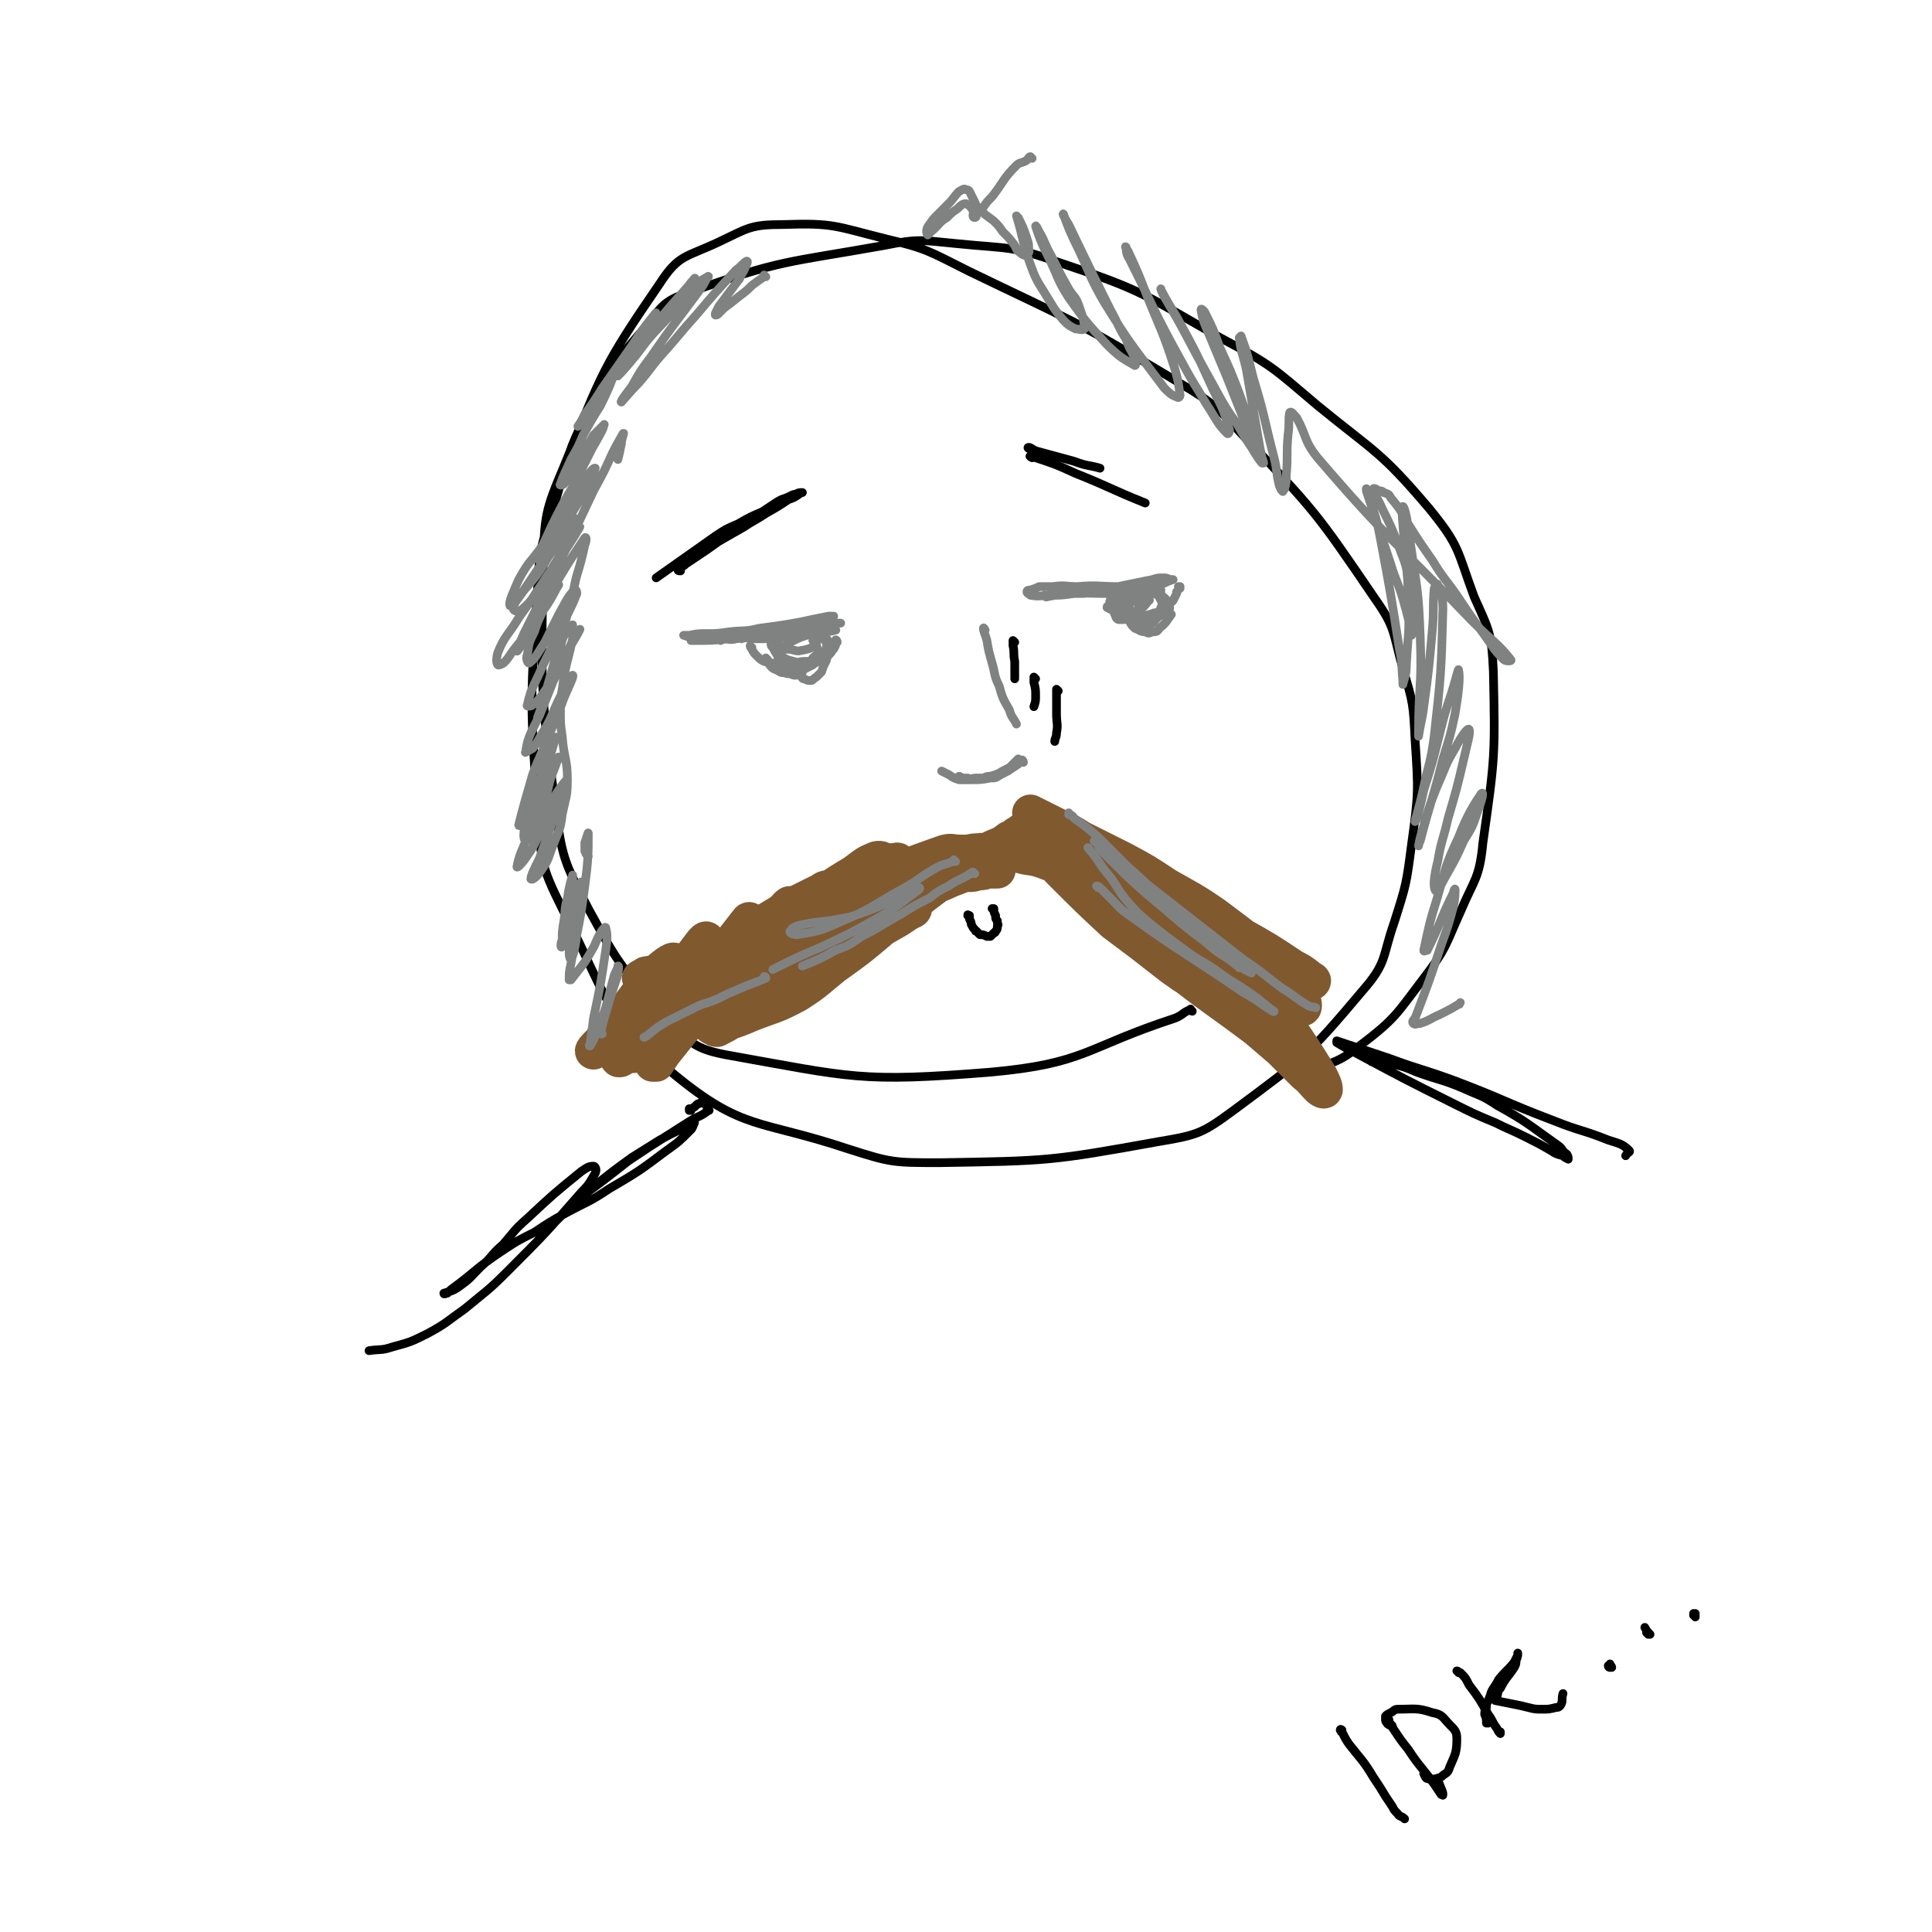 <svg viewBox='0 0 1110 1110' version='1.1' xmlns='http://www.w3.org/2000/svg' xmlns:xlink='http://www.w3.org/1999/xlink'><g fill='none' stroke='#000000' stroke-width='5' stroke-linecap='round' stroke-linejoin='round'><path d='M593,263c0,0 -2,-1 -1,-1 12,4 13,4 26,10 20,8 20,9 40,17 '/><path d='M685,581c-1,0 -1,-2 -1,-1 -5,2 -4,3 -9,5 -52,17 -51,26 -106,31 -75,6 -79,3 -152,-10 -21,-4 -22,-9 -37,-25 -24,-26 -25,-28 -42,-59 -14,-27 -15,-29 -19,-59 -9,-69 -8,-70 -7,-139 1,-28 1,-30 12,-56 22,-54 22,-57 55,-105 11,-17 15,-15 34,-24 17,-8 18,-10 37,-10 29,-1 30,1 58,8 25,6 25,7 49,19 58,28 59,27 114,60 23,14 25,14 43,34 41,43 42,44 76,94 12,17 10,19 16,40 6,20 6,21 7,41 2,30 2,31 -2,60 -3,23 -3,23 -10,45 -7,20 -4,23 -18,39 -32,38 -34,39 -73,68 -19,14 -21,15 -45,19 -61,11 -63,11 -125,12 -27,0 -28,0 -53,-8 -51,-17 -60,-10 -100,-43 -42,-36 -38,-45 -64,-95 -13,-26 -12,-28 -14,-57 -5,-64 -4,-65 0,-129 1,-26 4,-26 11,-51 7,-24 6,-25 17,-47 13,-25 13,-26 32,-48 11,-13 11,-17 27,-22 53,-19 56,-17 112,-27 20,-4 21,-3 42,-1 30,3 31,1 59,11 48,16 48,18 92,43 30,16 30,17 56,39 33,27 36,26 64,59 18,22 16,24 26,51 9,20 10,21 11,43 1,48 1,49 -6,98 -2,21 -5,21 -13,40 -9,20 -8,21 -21,38 -16,21 -16,23 -37,39 -15,12 -18,9 -36,17 '/></g>
<g fill='none' stroke='#81592F' stroke-width='21' stroke-linecap='round' stroke-linejoin='round'><path d='M555,498c0,-1 0,-1 -1,-1 -2,0 -2,1 -4,2 -13,5 -13,5 -26,9 -7,2 -7,2 -14,4 -8,2 -8,2 -16,4 -14,5 -15,5 -29,11 -23,10 -23,11 -46,20 -13,6 -13,6 -27,10 -7,3 -7,3 -15,4 -4,1 -7,1 -9,1 -1,0 2,-1 3,-2 5,-1 5,0 10,-1 16,-3 16,-2 33,-5 21,-4 21,-4 42,-9 9,-2 9,-3 19,-6 9,-4 9,-4 18,-9 11,-5 11,-5 23,-11 7,-3 7,-4 14,-7 12,-5 12,-5 23,-10 1,0 1,0 2,0 1,0 1,0 1,0 3,0 3,0 6,-1 3,0 3,0 5,-1 2,0 2,0 3,0 1,0 1,0 3,0 0,0 0,0 0,0 0,-1 0,-1 -1,-2 0,0 0,0 0,0 0,1 0,0 0,0 -1,0 -1,0 -1,0 -2,0 -2,0 -3,0 -2,1 -2,1 -4,1 -3,1 -3,1 -5,2 -5,1 -5,1 -10,3 -5,2 -5,1 -10,3 -15,6 -15,5 -29,11 -7,3 -7,3 -14,7 -6,3 -6,3 -12,6 -7,4 -7,5 -15,9 -9,5 -10,5 -20,10 -5,3 -4,3 -9,5 -3,2 -3,2 -5,3 -1,1 -1,0 -3,1 -1,1 -1,0 -2,1 -2,1 -2,1 -3,2 -4,3 -3,3 -7,6 -1,1 -1,1 -2,2 -1,1 -1,1 0,1 2,0 2,-1 5,-2 3,-1 3,-1 6,-3 5,-2 6,-1 10,-5 11,-7 11,-8 22,-16 10,-9 10,-9 20,-18 9,-7 9,-7 17,-14 9,-6 8,-7 17,-12 13,-6 14,-6 28,-11 4,-1 4,0 8,0 3,0 3,0 7,1 1,0 1,0 2,0 2,0 2,0 3,1 0,0 0,1 0,1 -1,1 -1,1 -1,1 -3,2 -3,2 -5,4 -2,1 -2,1 -4,2 -7,4 -7,4 -14,8 -4,3 -4,3 -8,6 -5,4 -5,4 -10,8 -7,6 -8,6 -15,12 -13,11 -13,11 -27,21 -10,8 -10,9 -21,16 -13,7 -13,6 -26,11 -7,3 -7,3 -13,5 -3,1 -4,1 -7,1 -1,1 -1,1 -2,1 -1,0 -1,0 -2,0 0,0 0,0 0,0 1,1 1,1 2,1 1,1 1,1 2,1 8,-4 7,-4 14,-9 6,-4 6,-4 12,-8 7,-4 7,-4 15,-9 10,-6 10,-6 20,-12 14,-8 14,-8 29,-17 7,-4 7,-4 14,-8 3,-2 3,-2 6,-4 2,-1 3,-1 3,-2 0,-1 -1,-1 -2,-1 -3,0 -3,0 -6,1 -7,3 -7,3 -14,6 -9,4 -8,5 -16,9 -25,12 -26,12 -50,25 -11,6 -11,6 -22,12 -8,5 -8,5 -16,11 -9,6 -9,6 -17,12 -4,3 -5,3 -9,7 0,1 0,2 1,3 0,1 0,1 0,1 1,2 1,2 1,3 1,0 1,0 2,0 2,-3 2,-3 4,-6 4,-5 4,-5 8,-10 4,-5 4,-5 8,-10 10,-11 10,-11 20,-23 4,-5 4,-5 9,-10 4,-5 4,-5 9,-10 9,-7 8,-8 17,-14 14,-11 15,-11 30,-21 8,-5 8,-5 16,-8 4,-2 5,-2 9,-3 3,-1 3,-1 6,-1 1,0 3,-1 3,0 0,1 -2,1 -3,3 -6,4 -6,3 -11,7 -7,4 -7,4 -13,8 -8,5 -8,5 -16,10 -23,15 -23,15 -47,30 -10,7 -10,7 -20,14 -12,9 -12,9 -23,19 -11,9 -11,9 -22,18 -2,2 -2,2 -4,3 -1,1 -1,1 -2,1 0,0 0,0 0,0 1,1 0,0 0,0 0,0 1,1 2,0 2,-1 2,-2 4,-4 11,-13 10,-13 22,-26 8,-8 8,-8 17,-16 12,-11 12,-11 25,-22 9,-7 9,-7 19,-13 13,-8 14,-8 28,-15 1,-1 3,-2 3,-1 0,1 -1,3 -3,5 -5,5 -5,5 -11,10 -8,7 -8,7 -15,14 -17,15 -18,15 -34,31 -6,6 -5,6 -11,13 '/><path d='M565,490c0,0 -1,-1 -1,-1 0,0 0,0 1,0 2,1 2,2 4,2 3,1 3,0 6,0 7,0 7,-1 14,1 7,1 7,1 15,4 9,3 9,3 18,8 13,7 13,6 25,14 13,9 14,9 26,19 6,6 5,6 10,13 3,4 4,3 6,8 1,4 3,6 2,8 -1,1 -4,-1 -6,-3 -6,-3 -5,-3 -11,-7 -9,-7 -9,-7 -18,-14 -14,-11 -14,-11 -27,-23 -7,-7 -7,-7 -13,-15 -4,-4 -4,-4 -7,-8 -3,-4 -3,-4 -5,-8 -2,-3 -4,-5 -4,-5 1,-1 3,2 5,4 9,6 9,7 18,12 22,15 23,14 45,28 17,11 17,11 33,23 11,8 11,8 21,18 8,9 8,9 15,18 11,16 11,16 21,32 2,4 3,6 3,8 0,1 -2,0 -3,-1 -4,-4 -4,-5 -8,-8 -7,-7 -7,-7 -14,-14 -7,-6 -7,-6 -14,-12 -24,-18 -24,-17 -47,-35 -10,-7 -10,-7 -19,-14 -8,-6 -8,-6 -16,-12 -15,-14 -15,-14 -30,-29 -3,-3 -3,-3 -5,-7 -2,-2 -1,-3 -2,-6 -2,-3 -1,-3 -3,-6 -3,-7 -3,-7 -7,-14 0,-1 0,0 -1,-1 0,0 0,0 0,0 8,4 8,4 16,8 6,3 7,3 13,7 12,6 12,6 24,12 13,7 13,7 25,15 14,8 15,8 28,17 20,15 20,15 39,31 5,5 5,5 8,11 3,5 4,7 4,10 0,2 -2,1 -4,0 -10,-8 -10,-9 -21,-17 -8,-6 -8,-6 -17,-12 -17,-10 -17,-10 -34,-20 -11,-6 -11,-6 -23,-12 -17,-9 -17,-9 -34,-17 -5,-2 -5,-2 -9,-5 -4,-2 -4,-2 -8,-6 -3,-3 -5,-4 -6,-6 0,-1 2,-1 4,-1 7,1 7,0 13,2 20,7 21,7 40,16 19,10 19,11 37,21 13,8 13,8 25,16 16,9 16,9 31,19 4,2 4,2 8,5 2,2 4,2 3,3 -1,0 -3,0 -5,-1 -11,-5 -11,-5 -22,-12 -11,-7 -11,-7 -22,-15 -10,-6 -10,-6 -20,-13 -11,-6 -11,-7 -21,-13 -14,-8 -14,-8 -28,-15 -2,-1 -2,-1 -5,-2 -3,-1 -3,-1 -7,-1 -3,-1 -4,-1 -7,-1 -1,0 0,0 -1,1 -1,0 -1,0 -1,1 -1,0 -1,0 -1,0 -2,0 -2,0 -4,0 0,-1 0,-1 -1,-1 0,0 0,0 0,0 0,-1 0,-1 0,-1 -1,-1 -1,-1 -1,-2 -2,-3 -2,-3 -4,-7 -1,-2 -1,-2 -1,-3 -1,-1 -1,-1 -1,-2 -1,-1 -1,-1 -1,-1 -2,-1 -2,-1 -3,-1 -5,0 -5,1 -9,2 -2,0 -2,1 -4,2 -2,1 -2,2 -5,3 -4,3 -4,3 -9,5 -4,2 -4,2 -9,4 -3,1 -4,1 -7,3 -4,2 -4,2 -9,4 -8,4 -8,5 -17,9 -2,1 -2,0 -4,1 -1,0 -1,0 -2,0 0,0 0,0 0,0 3,-1 3,-1 5,-2 5,-1 6,-1 11,-3 9,-2 9,-2 18,-5 4,-2 4,-2 7,-4 2,-1 2,-1 3,-3 0,0 1,-1 0,-1 -5,-1 -6,-1 -11,0 -5,1 -5,2 -10,3 -8,2 -8,2 -16,4 -8,1 -8,0 -15,3 -18,9 -18,9 -36,20 -6,3 -6,4 -12,8 -4,2 -4,2 -9,4 -1,1 -4,2 -3,1 3,-3 6,-5 11,-10 8,-6 8,-6 15,-13 6,-5 5,-5 12,-10 4,-3 5,-4 10,-6 2,-1 5,0 4,1 -2,3 -4,4 -9,7 -9,8 -9,8 -18,15 -9,6 -9,6 -17,12 -13,10 -13,11 -26,21 -4,3 -4,3 -8,6 0,0 0,0 0,0 1,-2 1,-2 3,-3 13,-9 13,-8 25,-18 6,-4 6,-5 10,-11 3,-3 5,-5 5,-7 -1,-1 -3,1 -6,3 -8,6 -8,6 -16,13 -14,14 -14,14 -28,27 -6,6 -6,6 -12,11 -2,2 -3,3 -5,4 -1,1 0,-1 1,-2 4,-4 4,-4 7,-8 7,-7 6,-8 13,-15 13,-14 13,-14 26,-29 1,-1 2,-2 2,-1 -1,1 -2,3 -5,5 -5,6 -5,6 -10,11 -17,16 -17,16 -34,32 0,0 -1,1 -1,1 2,-3 3,-4 6,-8 4,-6 4,-6 9,-13 5,-8 5,-8 10,-16 1,-2 2,-4 1,-3 -11,14 -12,16 -25,32 -8,10 -8,10 -16,20 -7,8 -7,8 -14,16 -5,5 -6,6 -11,9 0,0 0,-1 0,-2 11,-17 12,-17 24,-35 6,-8 6,-8 12,-17 3,-6 6,-11 6,-12 -1,-1 -4,4 -8,9 -15,19 -15,19 -30,38 -5,6 -7,9 -9,11 -1,1 1,-2 2,-5 5,-7 6,-7 10,-14 5,-8 6,-8 10,-16 3,-5 8,-11 6,-11 -2,0 -8,5 -14,11 -8,10 -8,11 -16,21 -5,7 -5,7 -10,14 -3,3 -6,6 -6,6 -1,0 2,-3 4,-5 3,-4 3,-4 6,-8 3,-5 3,-5 6,-10 '/></g>
<g fill='none' stroke='#808282' stroke-width='5' stroke-linecap='round' stroke-linejoin='round'><path d='M560,502c-1,0 -1,-1 -1,-1 -1,0 -1,1 -1,1 -1,0 -1,0 -2,1 -2,1 -2,1 -4,2 -4,2 -4,2 -7,4 -6,3 -6,3 -11,7 -8,4 -8,4 -16,9 -11,6 -11,7 -23,13 -7,5 -7,5 -15,8 -9,5 -9,5 -19,9 '/><path d='M549,495c-1,0 -1,-1 -1,-1 0,0 0,1 0,1 0,0 -1,0 -1,0 -4,2 -4,1 -8,3 -11,6 -10,7 -21,13 -18,10 -17,11 -36,19 -11,5 -12,5 -24,7 -2,0 -5,-1 -4,-2 1,-2 3,-3 8,-4 10,-2 10,-1 20,-3 6,-1 6,-1 12,-3 14,-5 14,-6 28,-12 3,-1 4,-2 6,-3 1,0 0,1 0,1 -11,8 -11,9 -23,16 -16,9 -16,9 -33,17 -14,6 -14,6 -28,13 '/><path d='M440,562c0,0 -1,-1 -1,-1 0,0 1,0 1,1 -7,3 -8,3 -15,6 -7,3 -7,3 -13,6 -7,3 -7,2 -13,5 -8,4 -8,4 -16,8 -5,3 -5,3 -10,7 -1,1 -1,1 -3,2 '/><path d='M631,510c0,0 -1,-1 -1,-1 0,0 1,0 2,1 3,3 3,3 6,6 5,5 5,6 11,10 32,23 33,22 65,44 7,4 7,4 14,9 2,1 4,3 4,2 -2,-1 -4,-3 -9,-7 -12,-9 -13,-8 -25,-17 -9,-6 -9,-5 -17,-11 -11,-8 -11,-8 -21,-16 -7,-6 -7,-6 -13,-13 -5,-6 -4,-6 -9,-13 -7,-8 -6,-9 -13,-17 '/><path d='M615,468c-1,0 -1,-1 -1,-1 0,0 0,0 0,1 2,1 2,0 3,2 7,5 7,5 14,11 8,8 8,8 16,16 11,10 11,10 21,20 13,12 13,12 26,24 7,6 7,5 13,10 4,3 4,3 8,6 2,1 2,1 4,2 '/><path d='M712,556c0,-1 0,-1 -1,-1 -5,-4 -5,-4 -10,-7 -7,-5 -7,-6 -14,-11 -9,-7 -9,-7 -17,-14 -12,-10 -12,-10 -23,-20 -6,-6 -6,-6 -12,-12 -3,-3 -3,-3 -5,-7 -1,0 -2,-1 -1,-1 3,3 3,4 7,7 7,6 7,6 14,11 32,25 32,25 64,50 12,8 12,9 23,17 8,5 8,6 15,10 2,1 2,0 4,1 '/><path d='M552,447c0,0 -1,0 -1,-1 0,0 1,1 1,1 0,0 0,0 0,0 0,0 -1,0 -1,-1 1,0 1,1 2,1 2,0 2,0 3,0 2,1 2,0 5,0 2,0 2,0 4,0 2,-1 2,-1 4,-1 3,-1 4,-1 7,-3 2,-1 2,-1 4,-2 2,-2 2,-2 3,-3 1,-1 1,-1 2,-2 '/><path d='M588,438c0,-1 -1,-2 -1,-1 -1,0 0,1 -1,1 -1,1 -1,1 -1,1 -3,2 -3,2 -6,4 -2,1 -2,1 -4,2 -3,2 -3,2 -6,2 -5,1 -6,1 -11,1 -3,0 -3,0 -7,0 -3,-1 -3,-1 -6,-3 -2,-1 -2,-1 -4,-2 '/><path d='M566,362c0,0 -1,-2 -1,-1 0,2 1,3 2,7 1,6 1,6 3,13 2,7 1,7 4,13 2,7 2,7 6,14 1,4 2,4 4,8 '/><path d='M601,343c0,0 0,0 -1,-1 0,0 1,1 1,1 5,-1 5,-1 11,-2 4,0 4,-1 9,-1 12,-2 12,-2 24,-3 5,-1 5,0 9,0 3,0 3,0 7,0 1,0 1,0 2,0 1,0 2,0 1,0 -1,0 -2,0 -3,0 -3,-1 -3,-1 -6,-1 -6,0 -6,1 -12,1 -12,0 -12,-1 -24,0 -7,0 -7,-1 -14,0 -4,0 -4,0 -8,0 -2,1 -2,1 -5,2 -1,0 -2,0 -2,1 0,1 1,1 2,2 6,1 6,0 12,0 6,0 6,0 13,-1 8,0 8,0 16,-2 14,-3 14,-3 29,-6 3,-1 3,-1 7,-1 2,0 2,1 5,1 0,0 0,0 0,0 -3,1 -3,1 -5,2 -4,1 -4,1 -9,1 -10,1 -10,1 -20,2 -7,0 -7,0 -13,1 -3,0 -3,0 -7,0 -2,0 -2,0 -5,0 -4,0 -4,0 -8,0 -1,0 -1,0 -1,0 0,0 0,0 0,0 3,1 3,1 6,1 15,1 15,1 31,1 6,0 6,0 11,-1 4,0 4,0 8,0 2,0 2,0 5,-1 0,0 0,0 0,0 '/><path d='M426,367c0,0 -1,-1 -1,-1 -1,0 -1,1 -2,1 -4,1 -4,0 -8,0 0,0 0,0 -1,1 0,0 0,0 0,0 0,0 -1,-1 0,-1 1,-1 2,0 5,-1 4,0 4,0 8,-1 9,-2 9,-2 18,-4 6,-2 6,-2 12,-3 9,-2 9,-2 19,-4 1,0 1,0 3,0 0,0 0,0 0,0 -3,1 -3,0 -5,1 -4,0 -4,1 -7,1 -16,3 -16,3 -31,5 -8,2 -8,1 -17,2 -7,1 -7,1 -13,1 -5,0 -5,0 -10,1 -2,0 -4,0 -3,0 2,1 4,1 9,1 6,0 6,0 12,0 9,-1 9,-1 17,-2 19,-2 19,-3 38,-5 4,-1 4,-1 9,-1 2,0 3,0 5,0 0,0 -1,0 -1,0 -9,1 -9,1 -17,2 -6,1 -6,2 -12,3 -7,1 -7,1 -14,2 -10,1 -10,2 -20,2 -10,1 -10,1 -20,1 -1,0 -2,0 -2,0 1,0 2,0 3,0 15,-2 15,-2 30,-4 9,-1 9,-1 18,-2 8,-1 8,-1 15,-1 7,0 7,0 14,1 2,0 4,0 3,0 -3,1 -5,1 -10,1 -6,0 -6,0 -12,0 -9,1 -9,1 -17,1 -11,1 -13,1 -22,1 -1,0 1,1 2,1 8,0 8,1 15,1 5,0 5,0 10,-1 4,0 4,0 8,0 '/><path d='M432,372c-1,0 -1,-1 -1,-1 0,0 0,1 1,2 1,2 1,2 3,4 2,2 2,2 4,3 3,1 3,1 5,1 2,0 2,0 3,0 '/><path d='M441,379c-1,0 -1,-1 -1,-1 0,0 0,1 1,2 1,1 1,2 2,3 2,2 2,1 5,3 2,1 2,0 4,1 3,0 3,1 5,1 2,-1 2,-1 4,-2 1,-1 0,-1 1,-2 1,-1 1,-1 2,-2 1,-2 2,-2 3,-4 2,-2 3,-2 3,-3 0,-3 -1,-4 -3,-7 '/><path d='M481,369c0,-1 -1,-2 -1,-1 0,0 0,1 0,2 0,0 0,1 0,1 -1,2 -1,2 -2,3 -1,2 -2,2 -3,4 0,1 0,1 -1,3 -1,2 -1,2 -2,5 -2,2 -2,2 -3,3 -2,1 -2,2 -3,2 -2,0 -2,0 -4,-1 -1,0 -1,0 -1,-1 -2,-1 -2,-1 -3,-2 -2,-1 -2,-1 -4,-3 -2,-1 -2,-1 -5,-3 -1,-1 -1,-2 -2,-3 0,0 0,0 0,-1 -2,-3 -2,-3 -3,-5 -1,-1 -1,-1 -1,-2 0,-1 0,-1 0,-1 0,-1 0,-1 0,-1 2,-2 1,-3 3,-4 3,-1 3,-1 5,-2 3,0 3,0 5,0 2,0 2,-1 4,0 5,1 5,1 10,3 2,0 2,0 3,2 1,1 1,1 2,3 0,0 0,0 0,1 -1,4 -1,4 -4,7 -1,3 -2,2 -4,4 -2,1 -2,1 -4,2 -3,0 -4,1 -7,0 -3,-2 -4,-2 -6,-5 -2,-1 -1,-2 -1,-4 -1,-1 0,-1 0,-1 2,-3 2,-3 5,-5 6,-3 6,-3 13,-5 3,0 3,0 5,1 2,1 3,1 4,4 1,2 1,4 -1,6 -2,3 -3,3 -6,4 -3,1 -3,1 -7,1 -3,0 -3,1 -6,0 -4,-1 -4,-1 -7,-3 -2,-2 -2,-2 -2,-4 0,-3 0,-4 1,-6 2,-2 2,-3 5,-3 6,-1 7,0 13,1 1,0 1,1 2,2 1,2 2,3 0,4 -3,2 -4,2 -9,3 -3,0 -3,-1 -7,-1 '/><path d='M653,340c0,0 -1,-1 -1,-1 0,0 0,1 0,1 0,0 0,0 -1,0 0,0 0,0 -1,0 -1,0 -1,0 -1,0 -1,1 -1,1 -1,3 0,1 0,1 0,3 0,1 0,1 0,1 -1,2 -1,2 -1,3 0,1 0,2 0,3 1,2 1,2 2,4 1,2 1,2 3,4 3,1 3,2 6,2 2,1 2,1 4,0 2,0 3,0 4,-2 4,-3 4,-4 7,-8 '/><path d='M678,338c0,0 -1,-1 -1,-1 0,0 1,0 1,0 -1,2 -1,2 -2,3 0,0 0,1 0,1 -1,2 -1,2 -2,4 -1,1 -1,1 -3,3 -1,0 -1,0 -2,1 -2,1 -2,1 -4,3 -2,0 -2,0 -4,1 -1,0 -1,0 -3,1 -1,0 -1,0 -3,0 -2,-1 -2,-1 -3,-1 -1,-1 -2,-1 -3,-3 0,-1 0,-1 -1,-2 0,-1 0,-1 1,-1 2,-4 2,-4 4,-8 1,-2 1,-2 2,-3 1,-1 1,-2 3,-2 1,0 1,0 3,1 1,1 2,1 3,2 3,3 3,4 4,7 0,2 0,2 0,4 -1,1 -1,2 -2,3 -2,2 -2,2 -5,3 -5,2 -5,1 -10,1 -2,0 -2,0 -3,0 -2,-1 -2,-1 -3,-3 -2,-1 -3,-1 -2,-3 0,-3 1,-4 4,-6 3,-3 4,-3 8,-4 2,-1 3,-1 5,-1 3,0 4,-1 5,1 2,4 3,5 3,11 0,2 0,3 -2,4 -2,2 -2,2 -5,3 -3,1 -4,1 -6,1 -6,-2 -7,-3 -12,-6 0,0 0,-1 0,-1 1,-3 0,-3 2,-5 6,-4 6,-4 13,-6 2,-1 3,0 5,1 3,1 3,2 4,4 1,2 1,2 0,4 -2,5 -2,7 -6,10 -2,2 -3,1 -5,0 -4,-1 -4,0 -7,-3 -4,-2 -6,-3 -6,-6 0,-4 2,-6 7,-8 4,-3 5,-2 10,-2 4,0 4,0 7,2 3,2 4,3 5,7 0,2 -1,3 -3,4 -6,2 -7,2 -13,1 -4,0 -4,-1 -8,-2 -2,-2 -3,-2 -4,-4 -1,-3 -1,-4 1,-6 1,-2 2,-3 5,-3 7,-1 8,-1 15,2 2,0 2,1 3,3 0,3 0,4 -1,7 -1,3 -2,3 -5,3 -7,0 -8,0 -15,-3 -5,-1 -5,-1 -8,-4 -1,-1 -2,-1 -1,-2 0,-2 0,-4 2,-4 5,-2 6,-2 12,-1 3,1 3,2 7,4 1,0 2,1 1,1 -3,4 -4,5 -8,7 -3,1 -3,1 -6,1 -5,-1 -6,-2 -10,-4 0,0 0,-1 1,-1 2,-2 2,-3 4,-3 5,-1 6,-1 11,0 1,0 1,0 2,1 0,3 0,4 0,6 -1,2 -1,2 -3,3 -4,1 -4,1 -8,1 -1,0 -2,-1 -2,-2 -1,-2 -1,-2 -1,-4 '/></g>
<g fill='none' stroke='#000000' stroke-width='5' stroke-linecap='round' stroke-linejoin='round'><path d='M391,328c-1,0 -2,0 -1,-1 0,0 1,0 1,-1 2,-1 2,-1 3,-2 3,-2 3,-2 6,-4 6,-4 6,-4 13,-9 7,-4 7,-4 14,-8 6,-4 7,-4 13,-8 7,-4 7,-4 13,-8 3,-1 3,-1 6,-3 1,-1 1,-1 2,-1 0,0 0,0 0,0 -2,0 -2,0 -4,1 -1,0 -1,0 -3,1 -2,1 -2,1 -5,2 -2,1 -2,1 -5,3 -3,2 -3,2 -6,4 -7,3 -7,3 -14,7 -7,3 -7,3 -13,7 -17,12 -17,12 -34,24 '/><path d='M592,258c-1,0 -2,-1 -1,-1 1,0 2,1 4,2 11,3 11,3 22,6 8,3 8,2 15,4 '/><path d='M583,369c0,0 -1,-1 -1,-1 0,1 0,1 0,3 1,4 0,4 1,9 0,5 0,5 0,10 '/><path d='M595,390c0,0 -1,-1 -1,-1 0,1 0,1 0,3 1,4 1,4 1,8 0,3 0,3 -1,6 '/><path d='M608,397c0,0 -1,-1 -1,-1 0,1 0,2 0,3 0,6 0,6 0,11 0,6 1,6 0,11 0,3 -1,3 -1,5 '/></g>
<g fill='none' stroke='#808282' stroke-width='5' stroke-linecap='round' stroke-linejoin='round'><path d='M440,159c0,0 -1,0 -1,-1 0,0 0,1 0,1 -3,2 -3,2 -7,5 -3,3 -3,3 -7,6 -5,4 -5,4 -9,7 -2,2 -2,2 -3,3 -1,1 -1,1 -2,1 0,0 0,0 0,-1 1,-2 1,-2 2,-4 6,-8 6,-8 12,-16 1,-3 2,-3 3,-6 1,-2 2,-4 1,-4 -2,1 -3,3 -6,5 -12,13 -12,13 -23,26 -10,11 -10,12 -20,23 -7,8 -6,8 -13,16 -5,5 -9,10 -10,11 -1,0 3,-5 6,-9 5,-9 5,-9 11,-17 13,-19 13,-18 27,-37 3,-4 3,-4 5,-8 1,-1 1,-2 1,-1 -1,0 -2,1 -4,2 -14,16 -14,16 -28,31 -7,8 -6,8 -12,15 -4,5 -7,8 -8,9 -1,1 2,-3 4,-6 8,-10 7,-10 15,-20 6,-8 6,-8 12,-15 7,-8 10,-11 13,-15 1,-1 -2,2 -4,5 -16,19 -16,19 -32,38 -6,8 -6,8 -12,15 -2,3 -3,4 -4,5 -1,1 1,-1 2,-2 3,-5 4,-5 7,-11 5,-7 5,-7 10,-14 6,-8 7,-10 11,-16 0,-1 -1,1 -2,2 -8,10 -8,11 -15,21 -7,10 -7,10 -14,20 -5,8 -5,8 -10,15 -2,4 -2,4 -4,7 0,0 0,0 0,0 3,-4 4,-3 6,-7 5,-7 5,-7 9,-14 3,-3 6,-8 5,-7 -1,3 -3,8 -7,16 -5,8 -5,8 -10,17 -3,7 -3,7 -7,14 -3,7 -4,8 -6,14 -1,1 1,1 2,0 5,-6 4,-7 9,-14 4,-7 4,-7 8,-14 3,-3 7,-7 6,-6 0,2 -3,7 -7,14 -5,10 -5,10 -10,20 -7,12 -7,12 -13,24 -4,9 -7,14 -8,19 0,2 3,-2 6,-5 5,-7 4,-7 9,-14 5,-8 5,-8 10,-16 4,-8 8,-16 8,-17 -1,-1 -6,6 -10,13 -11,15 -10,15 -20,31 -7,10 -8,9 -14,20 -3,7 -6,13 -5,15 0,1 5,-5 9,-10 7,-8 7,-8 13,-18 8,-11 9,-13 14,-23 1,-1 -1,1 -1,2 -8,11 -8,11 -15,22 -6,9 -6,9 -12,18 -3,5 -6,7 -6,11 0,1 3,2 5,0 6,-5 6,-7 11,-14 8,-12 8,-13 16,-25 3,-4 7,-10 6,-8 -4,7 -8,13 -17,26 -8,13 -9,13 -18,26 -6,10 -8,10 -12,20 -1,3 -1,8 1,7 4,-1 5,-5 10,-11 9,-11 9,-12 17,-23 4,-6 5,-9 7,-12 0,-1 -2,2 -3,4 -3,5 -3,6 -6,11 -3,6 -3,6 -5,12 -3,6 -3,6 -4,13 -1,2 0,5 1,5 4,-3 5,-6 9,-12 4,-8 4,-8 8,-16 4,-7 5,-10 9,-14 1,-1 2,2 1,3 -3,8 -4,8 -7,16 -6,12 -6,12 -12,24 -5,12 -7,13 -9,23 -1,1 2,1 3,0 4,-3 4,-4 7,-8 5,-7 4,-8 8,-15 6,-10 9,-14 12,-20 1,-2 -2,3 -4,6 -5,11 -5,12 -11,23 -4,10 -4,10 -8,20 -5,10 -7,13 -8,21 -1,1 2,-1 4,-2 4,-5 3,-5 7,-11 5,-9 4,-9 9,-19 4,-6 7,-13 7,-12 1,0 -2,6 -5,13 -4,11 -4,11 -9,22 -4,11 -5,11 -9,22 -4,14 -5,17 -8,29 0,1 2,0 3,-2 4,-7 4,-8 8,-16 3,-8 2,-8 5,-16 3,-8 4,-12 5,-16 1,-2 -1,2 -2,5 -4,8 -3,9 -6,17 -4,12 -5,11 -8,23 -2,7 -3,13 -1,14 1,1 3,-4 5,-8 4,-9 3,-9 7,-18 2,-9 2,-9 5,-17 1,-3 2,-6 2,-5 -2,5 -3,9 -7,17 -5,14 -5,14 -10,27 -4,9 -6,13 -7,19 0,1 3,-2 5,-5 5,-7 5,-8 9,-16 4,-10 3,-10 8,-20 3,-5 7,-10 7,-9 0,3 -3,9 -6,17 -5,14 -5,14 -10,28 -3,6 -5,10 -5,12 1,1 4,-2 6,-5 5,-7 4,-8 7,-15 3,-8 4,-8 5,-17 2,-10 3,-10 3,-20 0,-12 -2,-12 -3,-25 -1,-7 -1,-7 -1,-15 0,-6 0,-6 1,-12 2,-15 3,-15 6,-29 0,-3 0,-3 0,-6 0,-1 0,-2 0,-2 -2,1 -3,1 -3,3 -4,6 -3,7 -5,14 -6,18 -8,25 -12,36 -1,2 2,-5 3,-9 4,-14 4,-14 8,-28 2,-8 2,-8 4,-15 4,-14 4,-14 7,-28 3,-10 3,-10 5,-19 1,-2 1,-5 0,-4 -10,15 -11,17 -22,35 -7,11 -6,11 -12,22 -2,4 -5,9 -5,8 -1,0 2,-5 4,-10 12,-24 12,-24 24,-48 8,-17 8,-17 16,-34 6,-11 6,-11 11,-22 3,-6 5,-9 6,-11 1,-1 -1,3 -1,6 -1,5 -1,5 -2,9 '/><path d='M593,91c0,0 -1,-1 -1,-1 -1,0 -1,1 -2,2 -3,2 -4,1 -6,3 -8,8 -7,9 -14,18 -3,3 -3,3 -5,6 -2,2 -2,2 -4,4 0,1 0,2 -1,2 -1,0 -1,-1 -1,-1 0,-2 1,-2 0,-3 -1,-2 -2,-3 -4,-4 -2,0 -3,1 -5,3 -3,2 -3,2 -6,5 -5,3 -4,4 -9,8 -1,1 -2,2 -2,2 -1,-1 -1,-4 1,-6 2,-3 2,-3 5,-6 3,-3 3,-3 6,-6 3,-3 3,-4 6,-7 2,-1 3,-2 4,-1 2,0 2,1 3,3 1,2 1,2 2,4 1,2 0,2 2,3 4,5 4,4 9,8 3,3 3,3 5,6 4,4 4,4 7,8 1,2 1,3 3,4 2,2 3,2 4,1 2,-1 1,-2 1,-4 0,-2 0,-2 -1,-5 -2,-6 -2,-6 -5,-12 -1,0 -1,-1 -1,-1 4,13 3,14 8,28 3,8 3,8 8,16 5,8 5,9 11,16 3,3 3,3 7,5 2,0 4,1 5,0 0,-5 -1,-7 -3,-13 -2,-6 -3,-5 -6,-10 -5,-9 -5,-9 -10,-19 -4,-7 -3,-7 -7,-14 -1,-2 -2,-4 -2,-3 2,6 3,9 7,17 6,12 5,13 12,24 10,14 10,14 22,27 7,7 9,8 16,12 1,0 0,-2 0,-4 -2,-5 -3,-5 -5,-11 -5,-8 -4,-8 -9,-17 -12,-24 -12,-24 -24,-49 -2,-3 -4,-7 -3,-6 2,6 4,11 9,21 7,15 6,15 14,29 16,26 17,26 35,50 3,3 4,4 7,5 1,1 2,0 2,-1 -1,-7 -1,-8 -3,-15 -7,-22 -8,-22 -16,-42 -5,-13 -5,-13 -11,-26 -1,-1 -2,-3 -1,-2 0,2 0,4 2,7 15,30 14,30 30,59 7,13 7,12 14,24 6,9 6,11 12,17 1,1 2,-2 1,-3 -3,-11 -4,-12 -9,-22 -10,-22 -10,-22 -21,-42 -5,-8 -10,-17 -9,-16 0,2 6,11 12,22 9,17 9,17 19,35 6,11 6,11 13,21 4,7 4,7 8,13 3,5 6,10 7,9 0,-1 -2,-6 -5,-13 -4,-13 -4,-13 -9,-27 -5,-13 -5,-13 -11,-26 -4,-11 -4,-11 -9,-21 -1,-1 -2,-2 -2,-1 1,6 2,8 5,15 5,12 5,12 10,24 8,20 8,20 16,41 2,3 2,3 3,6 0,1 1,2 1,2 0,-3 0,-4 -1,-8 -4,-23 -4,-23 -8,-46 -2,-9 -3,-9 -4,-18 0,0 1,-1 1,-1 4,11 4,12 7,24 7,23 6,23 12,46 2,8 1,8 3,16 1,2 1,3 2,3 0,1 0,0 1,-1 1,-4 1,-4 1,-8 1,-11 0,-12 1,-23 1,-7 0,-9 1,-13 1,-1 2,1 4,3 6,11 4,13 12,23 42,49 44,47 89,94 11,11 15,13 22,22 1,1 -3,1 -4,0 -6,-6 -6,-7 -11,-14 -8,-11 -8,-11 -16,-23 -7,-10 -8,-10 -14,-20 -7,-10 -7,-10 -14,-21 -4,-7 -4,-8 -10,-15 -1,-2 -1,-2 -4,-3 -1,-1 -1,-1 -3,-1 -1,-1 -3,-2 -3,-1 1,4 3,6 5,11 5,10 5,10 9,20 3,9 4,9 6,19 2,10 1,10 2,20 1,7 1,11 0,14 0,1 0,-3 -1,-6 -2,-8 -2,-8 -4,-15 -3,-10 -4,-10 -7,-20 -7,-21 -7,-21 -14,-42 0,-1 0,-2 0,-1 1,3 2,4 3,9 3,9 3,9 5,19 6,32 6,32 11,64 2,9 1,9 2,18 0,1 0,3 0,2 1,-4 2,-5 2,-11 1,-19 2,-19 1,-37 0,-16 -1,-16 -2,-32 -1,-11 -2,-21 -1,-22 1,0 3,9 4,19 4,28 5,28 6,57 1,27 -1,27 -1,54 0,1 0,2 0,2 1,-7 2,-9 3,-17 3,-22 3,-23 5,-45 1,-12 0,-12 1,-23 1,-2 2,-3 2,-2 2,5 3,7 3,14 -1,36 -1,37 -5,73 -2,15 -3,15 -6,29 -2,10 -5,19 -5,20 1,0 3,-9 5,-18 5,-16 5,-16 9,-32 3,-12 3,-12 7,-24 2,-6 4,-15 4,-13 1,4 0,13 -2,25 -3,14 -3,13 -7,26 -6,24 -7,24 -13,47 -1,2 -1,3 -1,3 1,-6 2,-8 4,-15 3,-10 3,-10 7,-20 5,-11 4,-11 10,-21 3,-6 7,-12 8,-11 1,2 -1,8 -3,17 -4,17 -4,17 -9,34 -3,13 -4,13 -6,25 -2,8 -3,15 -1,17 1,1 4,-6 7,-11 5,-9 5,-9 9,-18 5,-8 5,-8 8,-17 2,-5 4,-12 2,-10 -4,6 -8,12 -13,25 -8,17 -7,17 -12,34 -5,16 -5,17 -8,31 0,1 1,0 2,0 8,-16 7,-17 15,-33 0,-1 1,-3 1,-2 0,3 0,5 -1,10 -3,11 -3,11 -7,22 -7,21 -7,21 -15,42 -1,1 -2,2 -1,3 1,1 2,0 4,0 6,-2 6,-3 11,-5 6,-3 6,-3 11,-6 1,0 0,0 1,-1 '/><path d='M338,492c0,0 -1,-1 -1,-1 -1,-1 0,-1 -1,-2 0,-2 0,-2 0,-5 1,-2 2,-7 2,-5 0,11 0,15 -2,30 -2,15 -2,15 -5,30 -1,6 -1,9 -3,12 0,1 -1,-1 -1,-3 0,-6 1,-6 1,-13 1,-7 1,-7 1,-14 0,-7 0,-7 0,-15 0,-2 0,-4 0,-3 -1,3 -2,6 -3,13 -2,7 -1,7 -2,13 -1,6 -1,6 -1,11 -1,2 -1,5 0,4 1,-1 2,-4 3,-8 3,-9 2,-9 5,-18 1,-5 1,-5 2,-10 0,0 1,-2 1,-1 -2,15 -1,17 -3,33 -1,7 -2,7 -3,14 -1,4 -1,5 -1,9 0,0 1,0 1,0 6,-8 7,-8 12,-17 3,-5 2,-5 5,-10 1,-2 3,-4 3,-3 1,4 1,6 0,13 -3,20 -3,20 -7,39 -1,8 -1,8 -2,15 0,0 -1,1 0,1 1,-2 2,-3 3,-6 7,-17 6,-17 11,-35 1,-2 2,-4 2,-5 1,0 0,3 0,5 -2,6 -2,6 -4,12 -3,11 -4,12 -6,22 0,0 1,0 1,0 '/></g>
<g fill='none' stroke='#000000' stroke-width='5' stroke-linecap='round' stroke-linejoin='round'><path d='M792,610c0,0 -1,0 -1,-1 0,0 1,1 1,1 -2,0 -2,0 -4,0 0,0 0,0 0,0 0,0 -1,-1 -1,-1 1,0 2,0 3,0 4,1 4,1 9,2 8,2 8,2 15,5 14,5 14,4 26,9 11,5 11,4 20,10 18,10 18,11 35,23 3,2 2,3 5,5 1,1 1,2 1,3 0,0 0,0 0,0 -2,-1 -2,-1 -3,-2 -4,-1 -4,-1 -7,-3 -7,-4 -7,-4 -15,-8 -8,-4 -9,-4 -17,-8 -12,-5 -12,-5 -24,-11 -28,-14 -28,-14 -56,-29 -6,-3 -6,-3 -11,-6 0,0 0,-1 0,-1 15,5 15,5 30,10 19,7 19,6 38,13 29,11 28,12 57,23 15,6 16,5 31,11 6,2 8,2 12,6 1,1 -1,1 -2,3 '/><path d='M397,638c-1,0 -1,-1 -1,-1 0,0 0,1 0,1 1,-1 1,-1 3,-2 1,-1 1,-1 1,-1 1,-1 1,-1 2,-1 1,-1 1,-1 2,-1 2,1 1,2 3,4 0,1 1,1 0,1 -5,4 -6,3 -12,7 -11,7 -11,7 -22,14 -6,4 -6,4 -12,8 -14,11 -14,11 -29,22 -4,3 -4,4 -7,7 -6,5 -5,5 -11,10 -2,2 -2,2 -4,4 0,0 0,0 0,0 4,-4 4,-4 8,-7 5,-5 5,-5 10,-10 7,-6 7,-6 14,-12 10,-8 10,-8 21,-16 8,-5 8,-5 16,-10 9,-5 10,-5 20,-10 0,0 0,0 0,0 -1,2 -1,3 -2,4 -7,7 -7,7 -14,12 -16,12 -16,12 -33,22 -12,8 -12,7 -25,14 -9,5 -9,5 -18,11 -10,5 -10,5 -19,11 -15,10 -14,11 -29,22 -1,1 -1,1 -2,2 -1,0 -2,1 -2,0 3,-1 5,-1 9,-4 7,-5 6,-5 12,-11 7,-6 6,-7 13,-13 7,-8 6,-8 14,-15 15,-14 15,-14 31,-27 3,-2 4,-3 7,-3 1,0 2,2 1,4 -3,5 -3,6 -8,11 -21,24 -21,24 -43,46 -11,11 -12,11 -24,21 -10,7 -10,8 -21,14 -10,5 -10,5 -21,8 -6,2 -6,1 -13,2 0,0 0,0 0,0 '/><path d='M557,527c0,-1 -1,-1 -1,-1 0,-1 0,0 1,0 0,0 0,0 0,0 0,0 -1,0 -1,0 0,-1 0,0 1,0 0,0 0,0 0,0 0,0 -1,0 -1,0 0,-1 0,0 1,0 0,1 0,1 0,1 0,0 0,0 0,0 0,1 0,1 0,1 1,2 1,2 1,3 1,2 1,2 2,3 1,1 0,1 1,1 1,1 1,1 1,1 1,1 1,1 1,1 2,0 2,0 4,1 1,0 1,0 2,0 0,0 0,0 0,0 1,-1 1,-1 2,-2 0,0 1,0 1,-1 1,-1 1,-1 1,-3 1,-1 0,-1 0,-2 0,-1 0,0 0,-1 -1,-1 -1,-1 -1,-3 -1,-2 -1,-2 -1,-4 0,0 0,0 0,0 0,1 -1,0 -1,0 0,0 0,0 1,0 0,0 0,0 0,0 '/><path d='M771,995c0,-1 -1,-1 -1,-1 0,-1 1,0 1,0 0,1 -1,1 0,1 2,4 2,4 4,7 7,9 8,9 14,19 4,6 4,6 7,11 2,3 2,3 4,6 1,2 1,2 3,4 1,2 2,1 4,3 '/><path d='M798,988c0,0 -1,-1 -1,-1 0,0 0,1 0,1 0,0 0,0 0,0 0,0 0,0 1,1 1,2 1,2 3,5 4,6 4,6 8,11 4,6 4,6 8,11 4,5 4,5 7,9 2,3 2,3 4,6 1,0 1,1 1,0 0,-2 -1,-3 -2,-6 '/><path d='M800,992c0,0 0,-1 -1,-1 0,0 0,0 -1,0 0,-1 -1,0 -1,-1 -1,-1 -1,-1 -1,-3 0,0 0,0 0,-1 1,-1 1,-1 3,-2 2,-1 2,-2 4,-2 10,0 11,-1 20,2 6,1 6,3 10,7 3,3 4,4 4,8 0,8 -1,9 -4,16 -1,3 -1,3 -4,5 -2,2 -2,1 -4,2 -2,0 -3,1 -4,0 -2,0 -2,-1 -3,-3 '/><path d='M838,961c0,0 0,-1 -1,-1 0,0 1,0 1,1 0,0 0,0 0,0 1,0 1,0 1,0 3,3 3,3 5,7 6,8 6,8 11,17 3,4 2,4 5,8 1,2 1,2 2,3 0,0 0,-1 0,-1 '/><path d='M855,990c0,0 -1,-1 -1,-1 0,0 0,1 0,1 0,-2 0,-3 -1,-5 0,-2 0,-2 1,-4 0,-2 0,-2 1,-4 2,-4 1,-4 3,-7 2,-3 2,-3 3,-5 4,-5 5,-5 9,-10 1,-2 1,-2 2,-4 0,-1 0,-2 0,-1 0,1 0,2 -1,4 0,2 0,2 -1,4 -4,6 -5,6 -8,12 -2,2 -1,2 -2,5 -1,1 -1,1 -1,2 0,0 0,0 0,0 5,1 5,1 10,2 5,1 5,1 9,2 4,1 4,1 8,1 4,0 4,0 8,-1 1,0 2,0 3,-2 1,-2 0,-3 1,-6 '/><path d='M926,958c0,0 0,-1 -1,-1 0,0 0,0 0,1 0,0 0,0 0,0 0,0 -1,0 -1,-1 0,0 0,1 1,1 0,-1 0,-1 0,-2 '/><path d='M947,939c0,0 -1,-1 -1,-1 0,0 0,0 0,0 0,0 0,0 0,0 1,1 0,0 0,0 0,0 0,0 0,0 0,0 0,0 0,0 1,1 2,1 2,1 -1,-1 -2,-2 -3,-4 '/><path d='M974,929c0,0 0,-1 -1,-1 0,0 1,0 1,0 0,0 0,0 0,0 0,1 0,0 -1,0 0,0 1,0 1,-1 0,0 0,0 0,0 0,1 -1,0 -1,0 '/></g>
</svg>